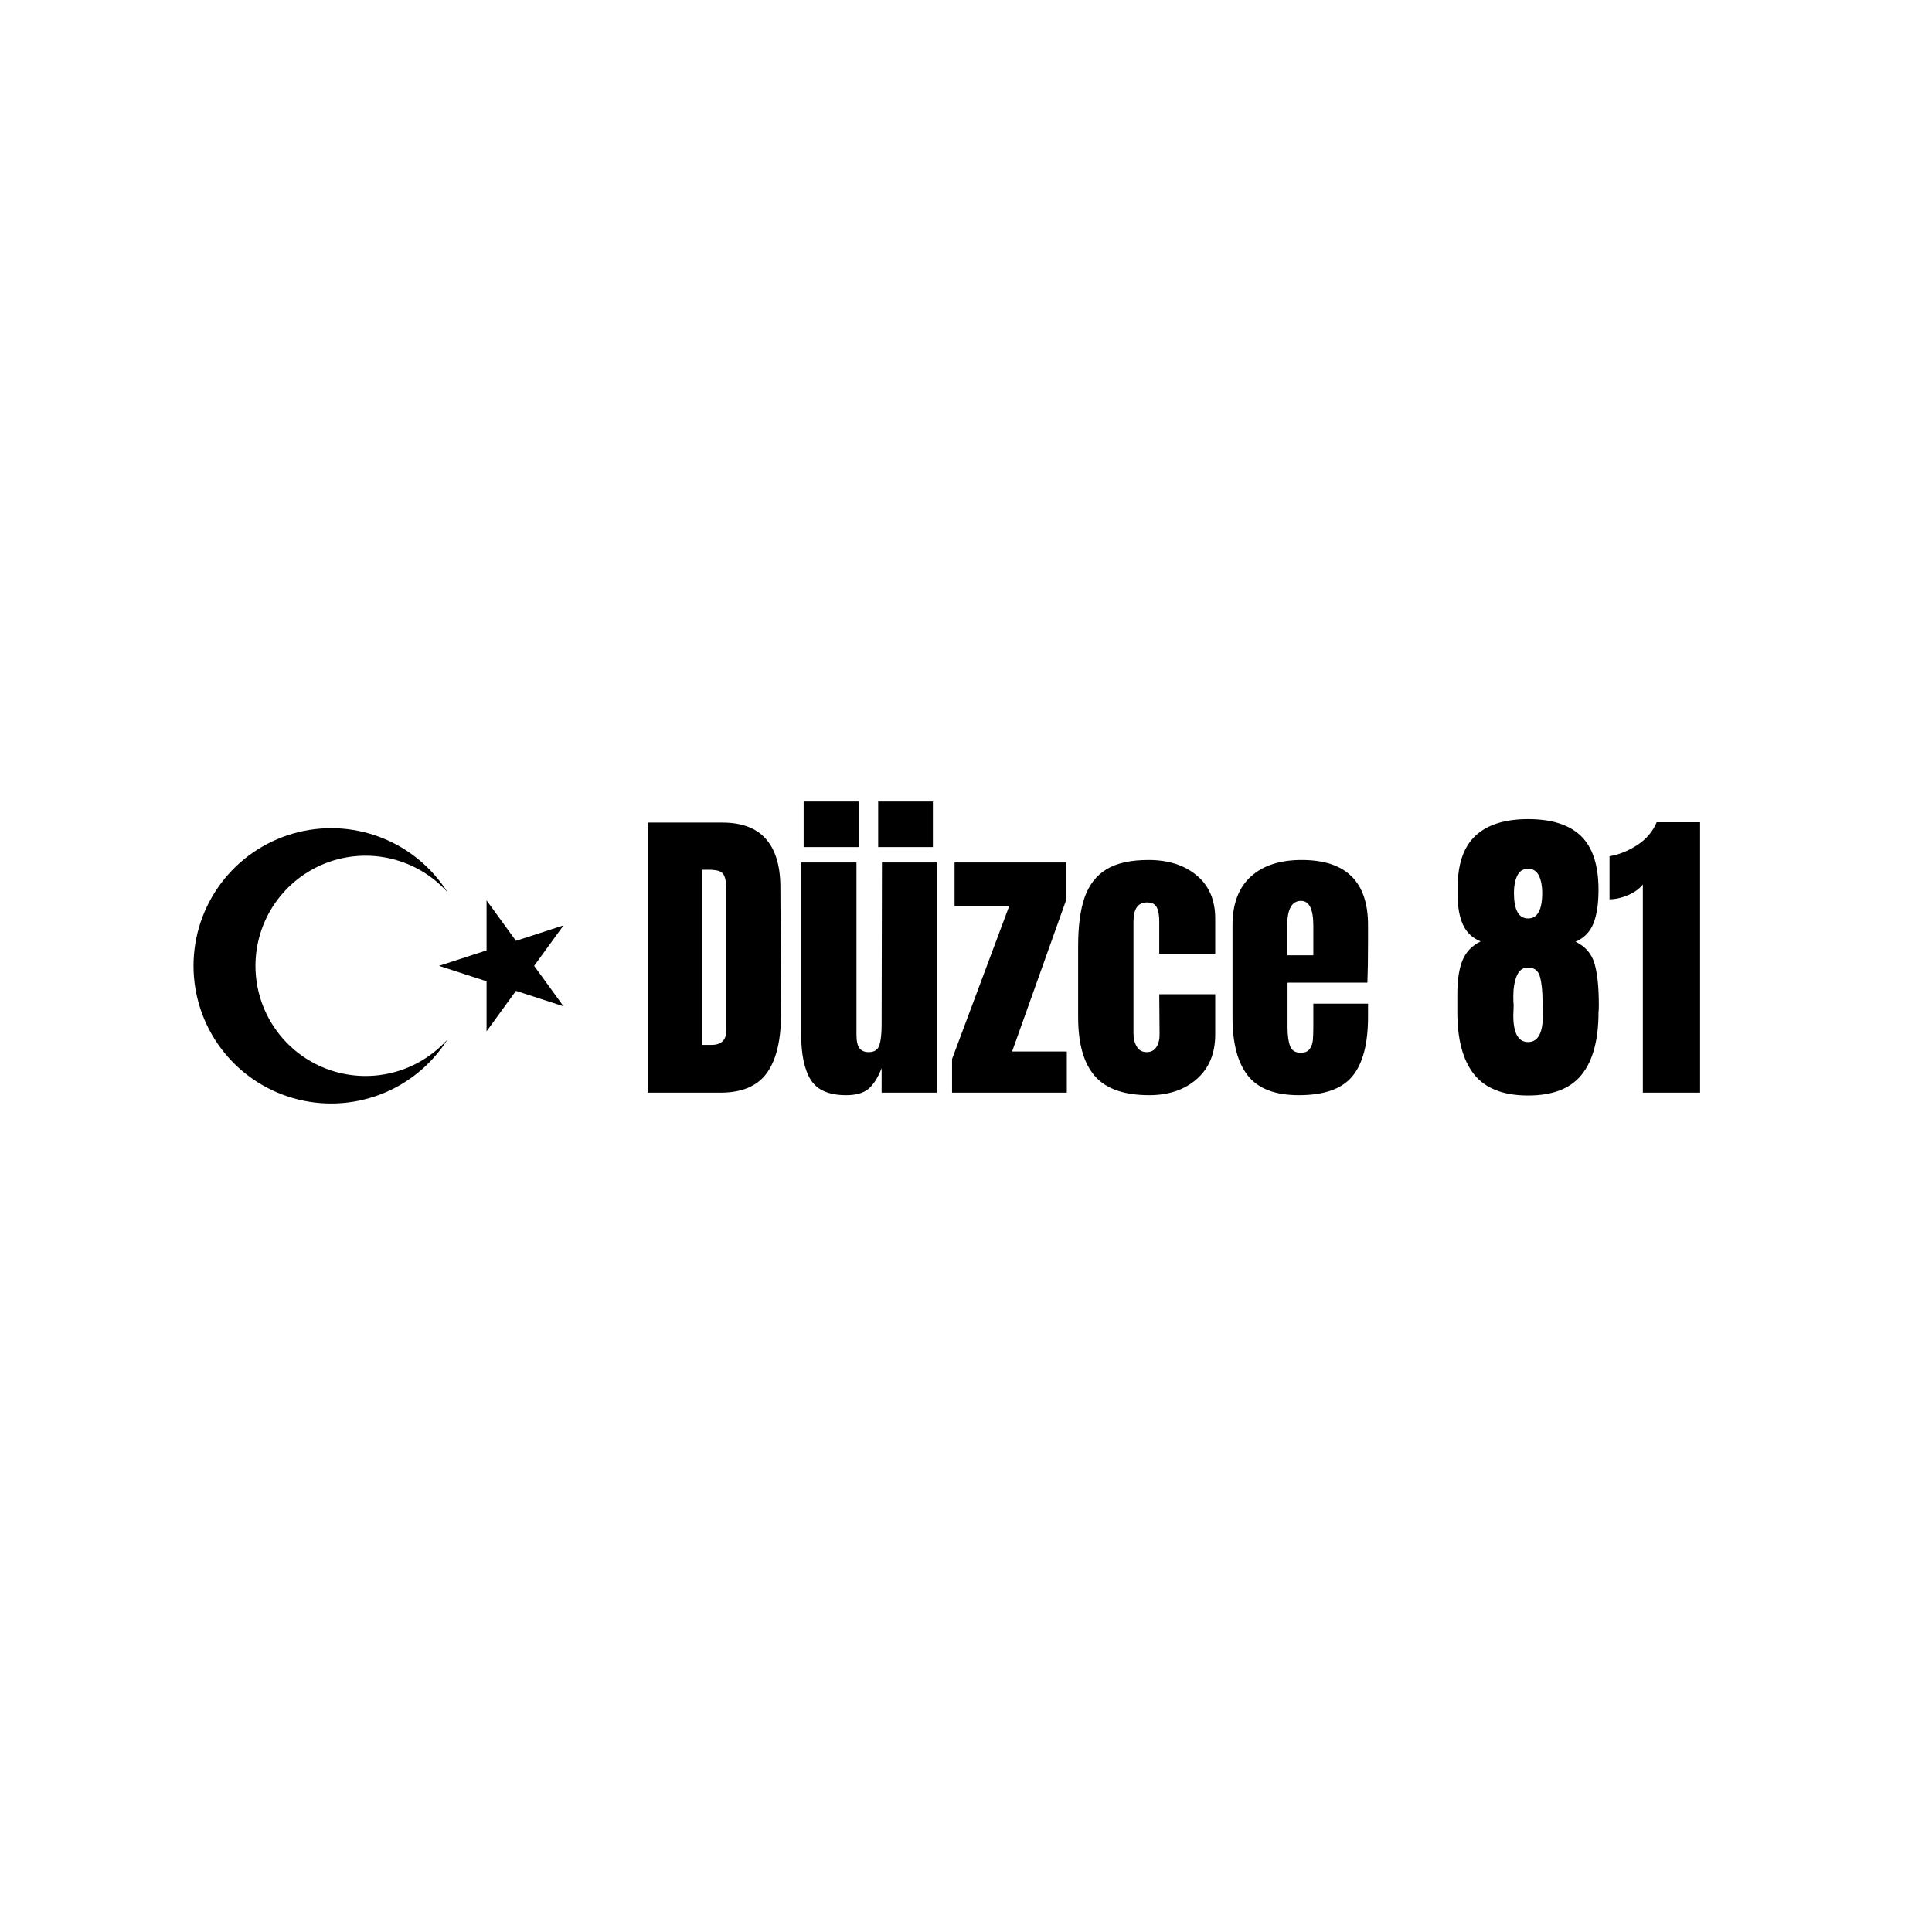 <svg version="1.0" preserveAspectRatio="xMidYMid meet" height="5000" viewBox="0 0 3750 3750" zoomAndPan="magnify" width="5000" xmlns:xlink="http://www.w3.org/1999/xlink" xmlns="http://www.w3.org/2000/svg"><defs><g></g></defs><path fill-rule="nonzero" fill-opacity="1" d="M 852.121 1874.691 L 1093.809 1796.172 L 944.426 2001.754 L 944.426 1747.633 L 1093.809 1953.211 Z M 868.598 2017.57 C 837.641 2066.488 791.633 2104.031 737.5 2124.547 C 683.367 2145.062 624.035 2147.441 568.434 2131.328 C 512.832 2115.215 463.965 2081.473 429.191 2035.191 C 394.418 1988.91 375.617 1932.582 375.617 1874.691 C 375.617 1816.801 394.418 1760.477 429.191 1714.195 C 463.965 1667.91 512.832 1634.172 568.434 1618.059 C 624.035 1601.945 683.367 1604.324 737.5 1624.84 C 791.633 1645.355 837.641 1682.895 868.598 1731.816 C 839.688 1699.648 801.703 1677.004 759.656 1666.879 C 717.613 1656.754 673.484 1659.617 633.102 1675.098 C 592.719 1690.578 557.98 1717.941 533.477 1753.578 C 508.969 1789.215 495.852 1831.445 495.852 1874.691 C 495.852 1917.941 508.969 1960.172 533.477 1995.809 C 557.98 2031.445 592.719 2058.809 633.102 2074.289 C 673.484 2089.77 717.613 2092.633 759.656 2082.508 C 801.703 2072.383 839.688 2049.738 868.598 2017.57 Z M 868.598 2017.57" fill="#000000"></path><g fill-opacity="1" fill="#000000"><g transform="translate(1233.99, 2120.85)"><g><path d="M 23.188 -524.234 L 167.828 -524.234 C 205.254 -524.234 233.328 -513.859 252.047 -493.109 C 270.766 -472.359 280.328 -441.641 280.734 -400.953 L 281.953 -155.625 C 282.359 -103.945 273.406 -65.086 255.094 -39.047 C 236.789 -13.016 206.484 0 164.172 0 L 23.188 0 Z M 147.078 -92.766 C 166.203 -92.766 175.766 -102.117 175.766 -120.828 L 175.766 -391.188 C 175.766 -402.988 174.848 -411.836 173.016 -417.734 C 171.18 -423.641 167.82 -427.609 162.938 -429.641 C 158.062 -431.672 150.535 -432.688 140.359 -432.688 L 128.766 -432.688 L 128.766 -92.766 Z M 147.078 -92.766"></path></g></g></g><g fill-opacity="1" fill="#000000"><g transform="translate(1534.862, 2120.85)"><g><path d="M 107.406 4.875 C 74.039 4.875 51.156 -5.086 38.75 -25.016 C 26.344 -44.953 20.141 -74.656 20.141 -114.125 L 20.141 -446.719 L 127.547 -446.719 L 127.547 -135.484 C 127.547 -132.629 127.547 -125 127.547 -112.594 C 127.547 -100.188 129.477 -91.438 133.344 -86.344 C 137.207 -81.258 143.207 -78.719 151.344 -78.719 C 162.332 -78.719 169.25 -83.297 172.094 -92.453 C 174.945 -101.609 176.375 -114.734 176.375 -131.828 L 176.375 -135.484 L 176.984 -446.719 L 283.172 -446.719 L 283.172 0 L 176.375 0 L 176.375 -47.609 C 169.051 -28.891 160.504 -15.461 150.734 -7.328 C 140.973 0.805 126.531 4.875 107.406 4.875 Z M 25.031 -476.625 L 25.031 -565.125 L 131.828 -565.125 L 131.828 -476.625 Z M 169.672 -476.625 L 169.672 -565.125 L 275.859 -565.125 L 275.859 -476.625 Z M 169.672 -476.625"></path></g></g></g><g fill-opacity="1" fill="#000000"><g transform="translate(1839.395, 2120.85)"><g><path d="M 8.547 0 L 8.547 -65.297 L 119.609 -362.5 L 13.422 -362.5 L 13.422 -446.719 L 230.078 -446.719 L 230.078 -374.109 L 125.109 -79.953 L 231.297 -79.953 L 231.297 0 Z M 8.547 0"></path></g></g></g><g fill-opacity="1" fill="#000000"><g transform="translate(2074.966, 2120.85)"><g><path d="M 155.625 4.875 C 106.801 4.875 71.609 -7.531 50.047 -32.344 C 28.484 -57.164 17.703 -95.207 17.703 -146.469 L 17.703 -284.391 C 17.703 -323.047 21.867 -354.473 30.203 -378.672 C 38.547 -402.879 52.582 -421.086 72.312 -433.297 C 92.051 -445.504 119.414 -451.609 154.406 -451.609 C 192.645 -451.609 223.766 -441.641 247.766 -421.703 C 271.773 -401.766 283.781 -373.895 283.781 -338.094 L 283.781 -269.75 L 175.156 -269.75 L 175.156 -332.609 C 175.156 -344.398 173.523 -353.445 170.266 -359.75 C 167.016 -366.062 160.707 -369.219 151.344 -369.219 C 133.852 -369.219 125.109 -356.812 125.109 -332 L 125.109 -115.344 C 125.109 -105.176 127.242 -96.531 131.516 -89.406 C 135.785 -82.281 142.191 -78.719 150.734 -78.719 C 159.285 -78.719 165.695 -82.176 169.969 -89.094 C 174.238 -96.008 176.172 -104.961 175.766 -115.953 L 175.156 -191.016 L 283.781 -191.016 L 283.781 -112.906 C 283.781 -76.289 271.879 -47.504 248.078 -26.547 C 224.273 -5.598 193.457 4.875 155.625 4.875 Z M 155.625 4.875"></path></g></g></g><g fill-opacity="1" fill="#000000"><g transform="translate(2374.617, 2120.85)"><g><path d="M 146.469 4.875 C 100.488 4.875 67.531 -7.734 47.594 -32.953 C 27.664 -58.18 17.703 -95.816 17.703 -145.859 L 17.703 -325.281 C 17.703 -366.375 29.5 -397.703 53.094 -419.266 C 76.688 -440.828 109.641 -451.609 151.953 -451.609 C 237.805 -451.609 280.734 -409.5 280.734 -325.281 L 280.734 -292.938 C 280.734 -260.383 280.328 -233.938 279.516 -213.594 L 124.5 -213.594 L 124.5 -126.938 C 124.5 -111.477 126.125 -99.375 129.375 -90.625 C 132.633 -81.875 139.551 -77.5 150.125 -77.5 C 158.258 -77.5 164.055 -79.941 167.516 -84.828 C 170.973 -89.711 173.008 -95.305 173.625 -101.609 C 174.238 -107.922 174.547 -117.176 174.547 -129.375 L 174.547 -172.703 L 280.734 -172.703 L 280.734 -147.078 C 280.734 -95.004 270.66 -56.66 250.516 -32.047 C 230.379 -7.43 195.695 4.875 146.469 4.875 Z M 174.547 -266.688 L 174.547 -324.062 C 174.547 -356.195 166.609 -372.266 150.734 -372.266 C 132.836 -372.266 123.891 -356.195 123.891 -324.062 L 123.891 -266.688 Z M 174.547 -266.688"></path></g></g></g><g fill-opacity="1" fill="#000000"><g transform="translate(2672.442, 2120.85)"><g></g></g></g><g fill-opacity="1" fill="#000000"><g transform="translate(2815.249, 2120.85)"><g><path d="M 150.734 5.5 C 102.723 5.5 67.832 -8.129 46.062 -35.391 C 24.301 -62.648 13.422 -102.93 13.422 -156.234 L 13.422 -191.016 C 13.422 -218.68 16.773 -240.648 23.484 -256.922 C 30.203 -273.203 41.906 -285.41 58.594 -293.547 C 42.719 -300.055 31.32 -310.836 24.406 -325.891 C 17.488 -340.941 14.031 -360.266 14.031 -383.859 L 14.031 -397.906 C 14.031 -443.469 25.523 -477.031 48.516 -498.594 C 71.504 -520.156 105.578 -530.938 150.734 -530.938 C 196.711 -530.938 230.988 -519.953 253.562 -497.984 C 276.145 -476.016 287.438 -441.227 287.438 -393.625 C 287.438 -366.781 284.18 -345.117 277.672 -328.641 C 271.16 -312.16 259.566 -300.258 242.891 -292.938 C 261.609 -283.988 273.812 -270.051 279.5 -251.125 C 285.195 -232.207 288.047 -205.051 288.047 -169.656 C 288.047 -162.738 287.844 -158.266 287.438 -156.234 C 287.438 -102.93 276.656 -62.648 255.094 -35.391 C 233.531 -8.129 198.742 5.5 150.734 5.5 Z M 150.734 -338.094 C 169.047 -338.094 178.203 -354.773 178.203 -388.141 C 178.203 -401.16 176.066 -412.145 171.797 -421.094 C 167.523 -430.039 160.504 -434.516 150.734 -434.516 C 140.973 -434.516 133.957 -430.039 129.688 -421.094 C 125.414 -412.145 123.281 -401.16 123.281 -388.141 C 123.281 -354.773 132.43 -338.094 150.734 -338.094 Z M 150.734 -98.25 C 169.859 -98.25 179.422 -115.539 179.422 -150.125 L 178.812 -176.375 C 178.812 -196.312 177.18 -212.379 173.922 -224.578 C 170.672 -236.785 162.941 -242.891 150.734 -242.891 C 140.566 -242.891 133.242 -237.5 128.766 -226.719 C 124.297 -215.938 122.062 -202.613 122.062 -186.75 C 122.062 -179.832 122.266 -174.742 122.672 -171.484 L 122.672 -166.609 L 122.062 -150.125 C 122.062 -115.539 131.617 -98.25 150.734 -98.25 Z M 150.734 -98.25"></path></g></g></g><g fill-opacity="1" fill="#000000"><g transform="translate(3116.731, 2120.85)"><g><path d="M 72.016 -404 C 65.098 -395.457 55.43 -388.539 43.016 -383.25 C 30.609 -377.969 18.711 -375.328 7.328 -375.328 L 7.328 -458.938 C 25.223 -461.781 43.02 -468.895 60.719 -480.281 C 78.414 -491.676 91.129 -506.531 98.859 -524.844 L 183.078 -524.844 L 183.078 0 L 72.016 0 Z M 72.016 -404"></path></g></g></g></svg>